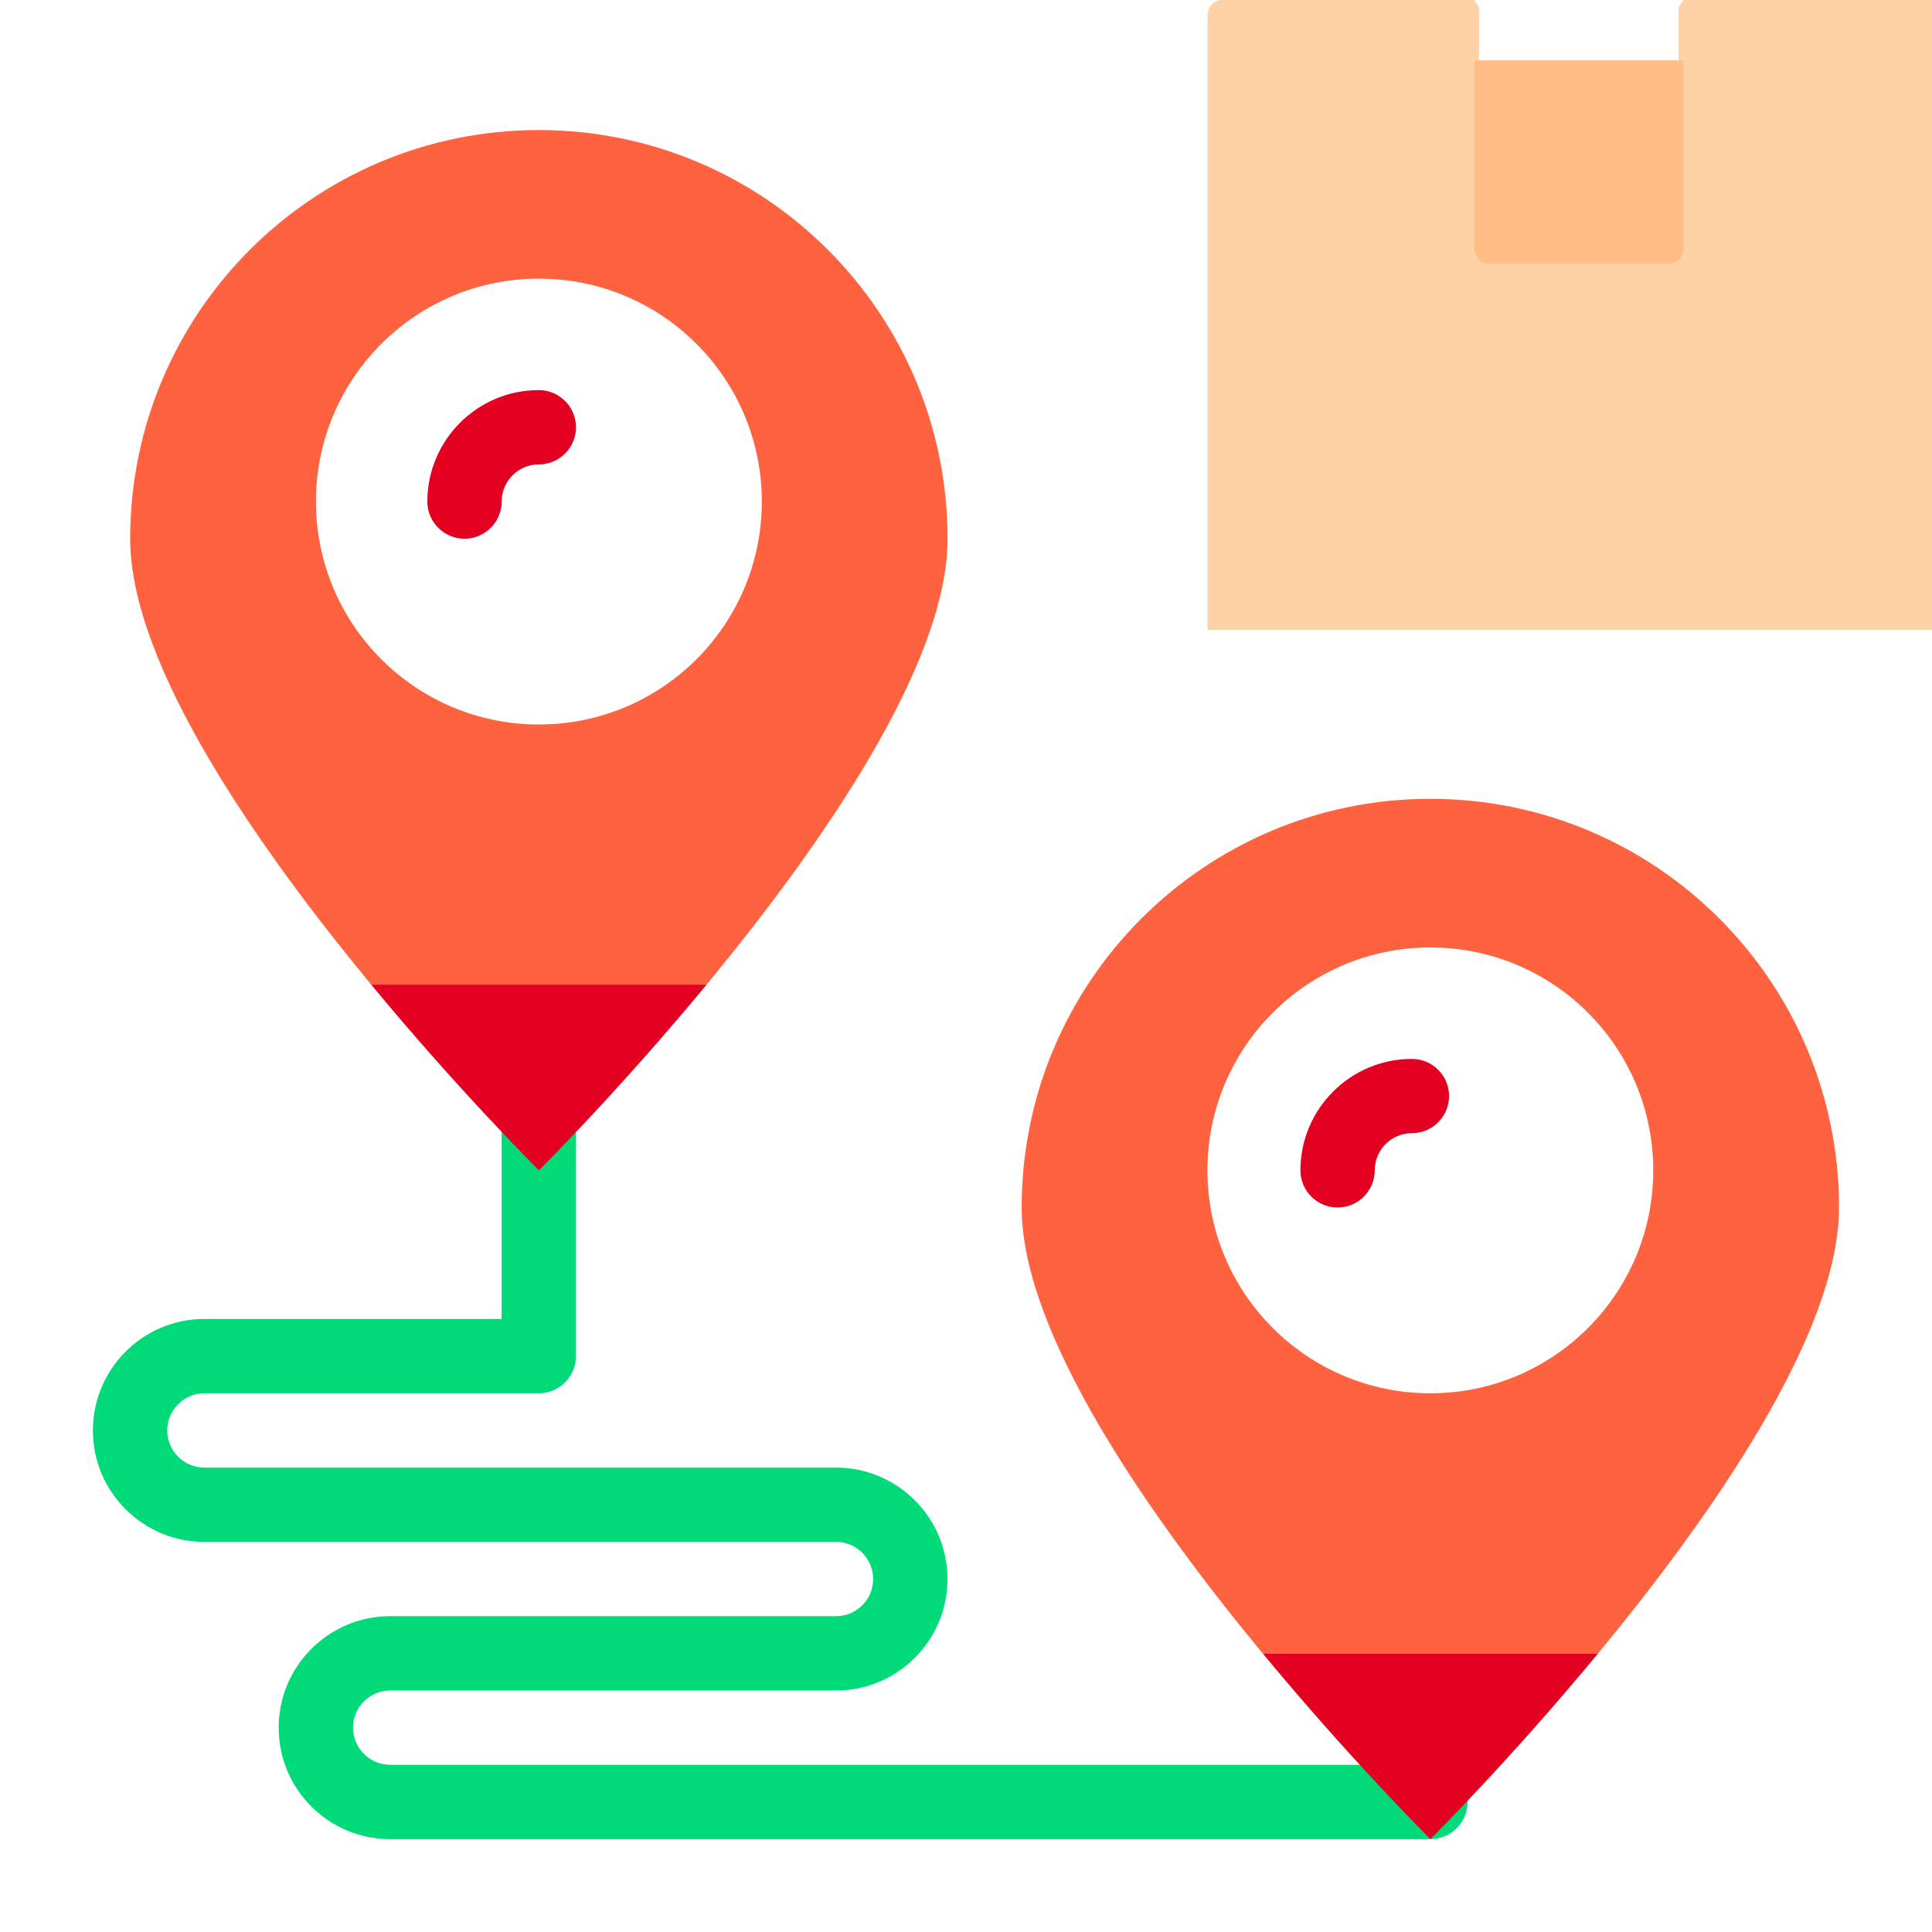 <svg width="32" height="32" viewBox="0 0 32 32" fill="none" xmlns="http://www.w3.org/2000/svg">
<g clip-path="url(#clip0_3318_80086)">
<path d="M23.693 30.462H6.462C5.969 30.462 5.506 30.269 5.157 29.921C4.808 29.572 4.616 29.108 4.616 28.615C4.616 27.597 5.444 26.769 6.462 26.769H13.847C14.011 26.769 14.165 26.705 14.282 26.589C14.398 26.473 14.462 26.318 14.462 26.154C14.462 25.814 14.186 25.538 13.847 25.538H3.385C2.892 25.538 2.429 25.346 2.08 24.997C1.731 24.649 1.539 24.185 1.539 23.692C1.539 22.674 2.367 21.846 3.385 21.846H8.308V18.769C8.308 18.429 8.584 18.154 8.924 18.154C9.264 18.154 9.539 18.429 9.539 18.769V22.462C9.539 22.801 9.264 23.077 8.924 23.077H3.385C3.046 23.077 2.77 23.353 2.77 23.692C2.77 23.857 2.834 24.011 2.95 24.127C3.067 24.244 3.221 24.308 3.385 24.308H13.847C14.865 24.308 15.693 25.136 15.693 26.154C15.693 26.647 15.501 27.11 15.152 27.459C14.803 27.808 14.34 28 13.847 28H6.462C6.123 28 5.847 28.276 5.847 28.615C5.847 28.779 5.911 28.934 6.027 29.05C6.143 29.167 6.298 29.231 6.462 29.231H23.693C24.033 29.231 24.308 29.506 24.308 29.846C24.308 30.186 24.033 30.462 23.693 30.462Z" fill="#00DA78"/>
<path d="M20.914 27.385H26.47C25.002 29.161 23.692 30.462 23.692 30.462C23.692 30.462 22.382 29.161 20.914 27.385Z" fill="#E30020"/>
<path d="M23.691 13.231C27.43 13.231 30.46 16.262 30.46 20C30.46 22.094 28.337 25.124 26.469 27.385H20.913C19.045 25.124 16.922 22.094 16.922 20C16.922 16.262 19.953 13.231 23.691 13.231ZM27.383 19.385C27.383 17.345 25.731 15.693 23.691 15.693C21.652 15.693 19.999 17.345 19.999 19.385C19.999 21.424 21.652 23.077 23.691 23.077C25.731 23.077 27.383 21.424 27.383 19.385Z" fill="#FF623F"/>
<path d="M6.148 16.308H11.704C10.236 18.084 8.926 19.384 8.926 19.384C8.926 19.384 7.616 18.084 6.148 16.308Z" fill="#E30020"/>
<path d="M8.925 2.154C12.664 2.154 15.695 5.185 15.695 8.923C15.695 11.017 13.572 14.047 11.703 16.308H6.148C4.279 14.047 2.156 11.017 2.156 8.923C2.156 5.185 5.187 2.154 8.925 2.154ZM12.618 8.308C12.618 6.268 10.965 4.615 8.925 4.615C6.887 4.615 5.233 6.268 5.233 8.308C5.233 10.347 6.887 12 8.925 12C10.965 12 12.618 10.347 12.618 8.308Z" fill="#FF623F"/>
<path d="M22.154 20C21.815 20 21.539 19.724 21.539 19.385C21.539 18.367 22.367 17.539 23.385 17.539C23.725 17.539 24.001 17.814 24.001 18.154C24.001 18.494 23.725 18.769 23.385 18.769C23.046 18.769 22.77 19.045 22.77 19.385C22.77 19.724 22.494 20 22.154 20Z" fill="#E30020"/>
<path d="M7.694 8.923C7.354 8.923 7.078 8.647 7.078 8.308C7.078 7.29 7.906 6.461 8.924 6.461C9.264 6.461 9.54 6.737 9.54 7.077C9.54 7.417 9.264 7.692 8.924 7.692C8.585 7.692 8.309 7.968 8.309 8.308C8.309 8.647 8.033 8.923 7.694 8.923Z" fill="#E30020"/>
<path d="M32.063 8.25301e-05H27.881L27.804 0.121V3.112C27.804 3.208 27.732 3.286 27.643 3.286H24.658C24.569 3.286 24.497 3.208 24.497 3.112V0.122L24.42 0H20.238C20.107 0 20 0.115 20 0.257V10.432H32.301V0.257C32.301 0.115 32.194 8.25301e-05 32.063 8.25301e-05Z" fill="#FED2A4"/>
<path d="M27.645 4.37H24.66C24.528 4.37 24.422 4.254 24.422 4.112V1H27.883V4.112C27.883 4.254 27.776 4.37 27.645 4.37Z" fill="#FFBD86"/>
</g>
<defs>
<clipPath id="clip0_3318_80086">
<rect width="32" height="32" fill="white"/>
</clipPath>
</defs>
</svg>
